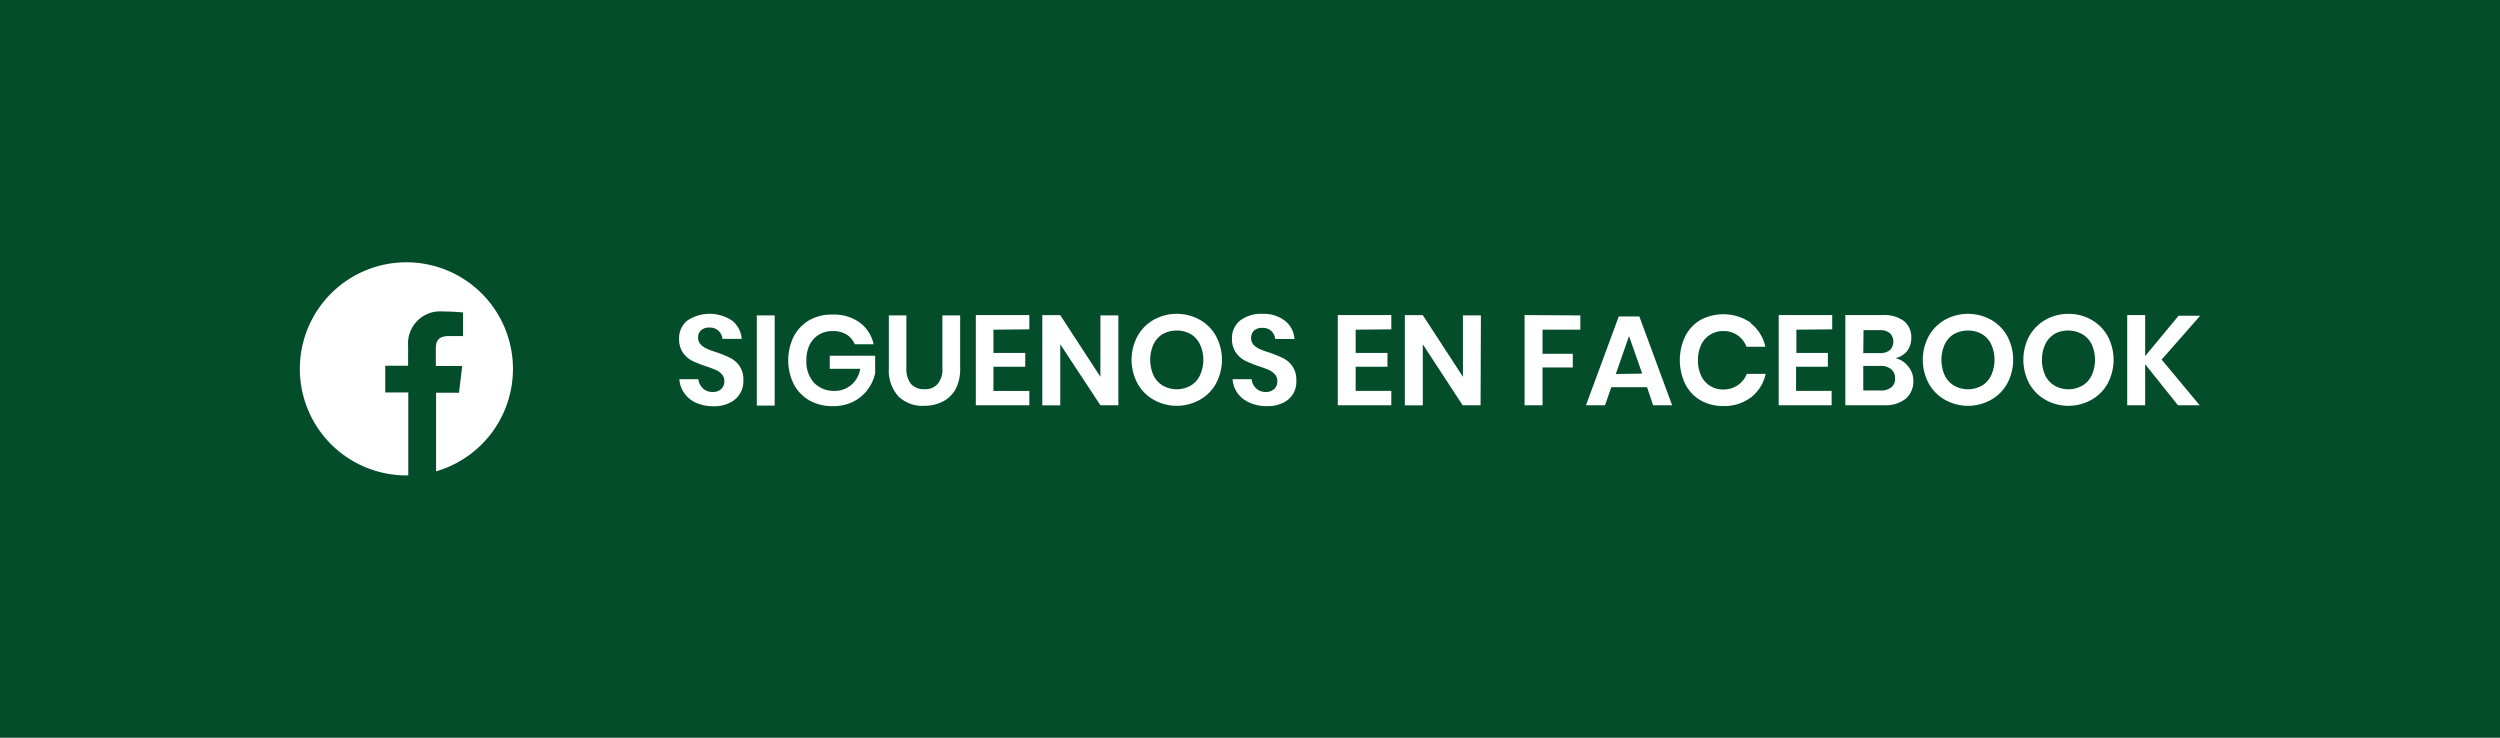 <?xml version="1.0" encoding="UTF-8"?> <svg xmlns="http://www.w3.org/2000/svg" id="Capa_1" data-name="Capa 1" viewBox="0 0 305 90"><defs><style>.cls-1{fill:#044d2a;}.cls-2{fill:#fff;}</style></defs><title>facebook-virgilio</title><rect class="cls-1" width="305" height="90"></rect><path class="cls-2" d="M62.58,45a13,13,0,1,0-13,13h.23V47.88H47V44.62h2.79V42.23A3.92,3.92,0,0,1,53.32,38a3.64,3.64,0,0,1,.66,0c1.19,0,2.21.09,2.51.12V41H54.78c-1.35,0-1.61.64-1.61,1.58v2.07h3.22L56,47.91h-2.8V57.5A13,13,0,0,0,62.58,45Z"></path><path class="cls-2" d="M90.29,48a2.89,2.89,0,0,1-1.24,1.13,4.17,4.17,0,0,1-2,.43,5.14,5.14,0,0,1-2.08-.4A3.38,3.38,0,0,1,83.51,48a3.32,3.32,0,0,1-.63-1.74H85.2a1.86,1.86,0,0,0,.54,1.11,1.67,1.67,0,0,0,1.22.45A1.43,1.43,0,0,0,88,47.45a1.27,1.27,0,0,0,.37-.94,1.22,1.22,0,0,0-.3-.84,2,2,0,0,0-.75-.54c-.3-.13-.71-.29-1.23-.46A14.49,14.49,0,0,1,84.41,44a3.22,3.22,0,0,1-1.11-1,2.93,2.93,0,0,1-.45-1.66,2.76,2.76,0,0,1,1-2.23,4.93,4.93,0,0,1,5.46,0,3.14,3.14,0,0,1,1.18,2.23H88.14a1.63,1.63,0,0,0-.5-1,1.56,1.56,0,0,0-1.1-.38,1.46,1.46,0,0,0-1,.32,1.17,1.17,0,0,0-.37.92,1.18,1.18,0,0,0,.29.8,2.28,2.28,0,0,0,.72.52,9.31,9.31,0,0,0,1.21.45,14.25,14.25,0,0,1,1.71.7,3,3,0,0,1,1.13,1,2.84,2.84,0,0,1,.46,1.7A2.91,2.91,0,0,1,90.29,48Z"></path><path class="cls-2" d="M94.51,38.48v11H92.33v-11Z"></path><path class="cls-2" d="M104.9,39.36A4.47,4.47,0,0,1,106.58,42h-2.3a2.58,2.58,0,0,0-1-1.19,3.14,3.14,0,0,0-1.7-.42,3.22,3.22,0,0,0-1.68.44,3.14,3.14,0,0,0-1.13,1.24A4.25,4.25,0,0,0,98.38,44a3.82,3.82,0,0,0,.92,2.69,3.37,3.37,0,0,0,2.52,1,3.09,3.09,0,0,0,2-.7,3.17,3.17,0,0,0,1.12-2h-3.71V43.4h5.54v2.11a5,5,0,0,1-.9,2A4.91,4.91,0,0,1,104.1,49a5.44,5.44,0,0,1-2.51.55,5.71,5.71,0,0,1-2.85-.7,5,5,0,0,1-1.91-2,6.61,6.61,0,0,1,0-5.79,5,5,0,0,1,1.91-2,5.52,5.52,0,0,1,2.84-.68A5.36,5.36,0,0,1,104.9,39.36Z"></path><path class="cls-2" d="M110.58,38.48v6.43a2.91,2.91,0,0,0,.56,1.93,2.08,2.08,0,0,0,1.64.64,2,2,0,0,0,1.62-.64,2.74,2.74,0,0,0,.57-1.93V38.48h2.17v6.43a5.33,5.33,0,0,1-.56,2.57A3.72,3.72,0,0,1,115,49a5,5,0,0,1-2.28.51,4.2,4.2,0,0,1-3.1-1.14,4.71,4.71,0,0,1-1.18-3.46V38.48Z"></path><path class="cls-2" d="M121.2,40.22v2.84h3.88v1.68H121.2v2.95h4.38v1.75h-6.53v-11h6.53v1.74Z"></path><path class="cls-2" d="M136.44,49.44h-2.19L129.35,42v7.45h-2.19v-11h2.19l4.9,7.52V38.48h2.19Z"></path><path class="cls-2" d="M146.35,39a5.13,5.13,0,0,1,2,2,6.12,6.12,0,0,1,0,5.79,5.06,5.06,0,0,1-2,2,5.75,5.75,0,0,1-5.57,0,5.13,5.13,0,0,1-2-2,6.12,6.12,0,0,1,0-5.79,5.19,5.19,0,0,1,2-2A5.8,5.8,0,0,1,146.35,39Zm-4.48,1.74A3,3,0,0,0,140.73,42a4.66,4.66,0,0,0,0,3.8,2.93,2.93,0,0,0,1.14,1.25,3.45,3.45,0,0,0,3.38,0,2.81,2.81,0,0,0,1.14-1.25,4.51,4.51,0,0,0,0-3.8,2.87,2.87,0,0,0-1.14-1.25,3.55,3.55,0,0,0-3.38,0Z"></path><path class="cls-2" d="M157.79,48a2.91,2.91,0,0,1-1.21,1.12,4.29,4.29,0,0,1-2,.43,5.14,5.14,0,0,1-2.08-.4A3.61,3.61,0,0,1,151,48a3.5,3.5,0,0,1-.63-1.74h2.33a1.75,1.75,0,0,0,.54,1.11,1.67,1.67,0,0,0,1.22.45,1.41,1.41,0,0,0,1-.37,1.2,1.2,0,0,0,.37-.94,1.13,1.13,0,0,0-.3-.84,2,2,0,0,0-.74-.54c-.3-.13-.72-.29-1.24-.46a13.42,13.42,0,0,1-1.68-.68,3.22,3.22,0,0,1-1.11-1,2.86,2.86,0,0,1-.46-1.66,2.76,2.76,0,0,1,1-2.23,4.2,4.2,0,0,1,2.69-.81,4.27,4.27,0,0,1,2.77.84,3.12,3.12,0,0,1,1.17,2.23h-2.35a1.68,1.68,0,0,0-.5-1A1.56,1.56,0,0,0,154,40a1.46,1.46,0,0,0-1,.32,1.31,1.31,0,0,0-.09,1.72,2.32,2.32,0,0,0,.73.52,9.31,9.31,0,0,0,1.21.45,14.25,14.25,0,0,1,1.71.7,3,3,0,0,1,1.13,1,2.84,2.84,0,0,1,.46,1.7A2.9,2.9,0,0,1,157.79,48Z"></path><path class="cls-2" d="M165.39,40.22v2.84h3.88v1.68h-3.88v2.95h4.35v1.75h-6.53v-11h6.53v1.74Z"></path><path class="cls-2" d="M180.63,49.44h-2.19L173.58,42v7.45h-2.19v-11h2.19l4.9,7.52V38.48h2.19Z"></path><path class="cls-2" d="M192.8,38.48v1.74h-4.61v2.94h3.69v1.67h-3.69v4.61H186v-11Z"></path><path class="cls-2" d="M200.94,47.24h-4.36l-.77,2.2h-2.32l4-10.83H200l4,10.83h-2.32Zm-.59-1.66L198.74,41l-1.61,4.63Z"></path><path class="cls-2" d="M213.58,39.43a4.92,4.92,0,0,1,1.79,2.87h-2.3A3,3,0,0,0,212,40.91a3,3,0,0,0-1.81-.52,2.91,2.91,0,0,0-2.65,1.68,4.39,4.39,0,0,0-.39,1.89,4.35,4.35,0,0,0,.39,1.88,2.91,2.91,0,0,0,2.65,1.68A3.11,3.11,0,0,0,212,47a3,3,0,0,0,1.11-1.39h2.3a4.92,4.92,0,0,1-1.79,2.87,5.34,5.34,0,0,1-3.39,1.05,5.42,5.42,0,0,1-2.78-.7,4.85,4.85,0,0,1-1.86-2,6.75,6.75,0,0,1,0-5.79,4.85,4.85,0,0,1,1.86-2,5.93,5.93,0,0,1,6.17.35Z"></path><path class="cls-2" d="M219.16,40.22v2.84H223v1.68h-3.88v2.95h4.34v1.75H217v-11h6.53v1.74Z"></path><path class="cls-2" d="M232.82,44.73a2.67,2.67,0,0,1,.61,1.73,2.8,2.8,0,0,1-.92,2.18,4,4,0,0,1-2.68.8h-4.7v-11h4.61a4,4,0,0,1,2.55.73,2.55,2.55,0,0,1,.89,2,2.67,2.67,0,0,1-.53,1.68,2.59,2.59,0,0,1-1.41.85A2.69,2.69,0,0,1,232.82,44.73Zm-5.5-1.65h2a1.88,1.88,0,0,0,1.25-.37,1.47,1.47,0,0,0,0-2.06,1.86,1.86,0,0,0-1.28-.37h-1.94Zm3.41,4.19a1.35,1.35,0,0,0,.47-1.1,1.42,1.42,0,0,0-.48-1.13,2,2,0,0,0-1.34-.4h-2.06v3h2.07a2,2,0,0,0,1.33-.37Z"></path><path class="cls-2" d="M242.88,39a5.13,5.13,0,0,1,2,2,6.12,6.12,0,0,1,0,5.79,5.06,5.06,0,0,1-2,2,5.75,5.75,0,0,1-5.57,0,5.13,5.13,0,0,1-2-2,6.12,6.12,0,0,1,0-5.79,5.19,5.19,0,0,1,2-2A5.8,5.8,0,0,1,242.88,39Zm-4.48,1.74A3,3,0,0,0,237.26,42a4.66,4.66,0,0,0,0,3.8,2.93,2.93,0,0,0,1.14,1.25,3.45,3.45,0,0,0,3.38,0,2.81,2.81,0,0,0,1.14-1.25,4.58,4.58,0,0,0,0-3.8,2.87,2.87,0,0,0-1.14-1.25,3.55,3.55,0,0,0-3.38,0Z"></path><path class="cls-2" d="M255.13,39a5.13,5.13,0,0,1,2,2,6.12,6.12,0,0,1,0,5.79,5.06,5.06,0,0,1-2,2,5.73,5.73,0,0,1-5.56,0,5.13,5.13,0,0,1-2-2,6.18,6.18,0,0,1,0-5.79,5.33,5.33,0,0,1,2-2,5.7,5.7,0,0,1,2.79-.71A5.54,5.54,0,0,1,255.13,39Zm-4.47,1.74A3,3,0,0,0,249.52,42a4.66,4.66,0,0,0,0,3.8,2.93,2.93,0,0,0,1.14,1.25,3.45,3.45,0,0,0,3.38,0,2.81,2.81,0,0,0,1.14-1.25,4.58,4.58,0,0,0,0-3.8A2.87,2.87,0,0,0,254,40.75a3.55,3.55,0,0,0-3.38,0Z"></path><path class="cls-2" d="M263.72,43.87l4.64,5.57h-2.65l-4-5v5h-2.19v-11h2.19v5l4.08-4.92h2.63Z"></path></svg> 